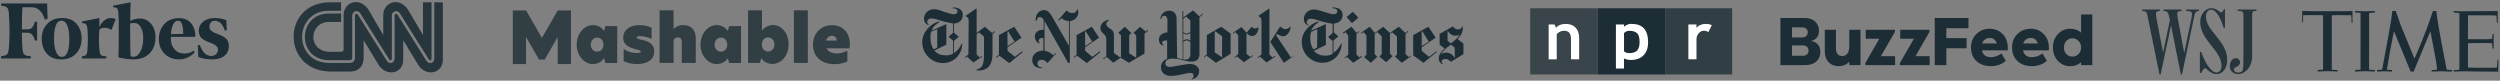 <svg width="1209" height="39" viewBox="0 0 1209 39" fill="none" xmlns="http://www.w3.org/2000/svg">
<rect x="0" y="0" width="1209" height="39" fill="#808080" stroke="none"/>
<g clip-path="url(#clip0_40_47)">
<path d="M1158.61 5.309C1158.61 5.309 1157.54 5.332 1156.92 5.321C1156.89 5.584 1156.6 7.969 1156.34 9.888C1156.04 11.663 1153.71 24.832 1152.92 28.774C1152.71 29.964 1152.06 33.327 1152 33.663C1151.26 33.753 1150.38 33.836 1149.81 33.858C1149.73 33.861 1149.6 33.886 1149.54 33.886V34.569C1149.61 34.566 1149.98 34.595 1150.25 34.584C1150.88 34.563 1152.67 34.477 1153.01 34.477C1154.3 34.477 1155.16 34.563 1156.35 34.587C1156.37 34.587 1156.69 34.586 1156.84 34.568V33.878C1156.74 33.878 1156.61 33.874 1156.53 33.874C1156.19 33.885 1154.95 33.789 1154.32 33.702C1154.4 33.251 1155.49 26.431 1156.02 23.703C1157.02 18.655 1157.71 15.078 1157.71 15.078L1157.9 15.522L1165.8 34.613L1167.24 34.621C1167.24 34.621 1168.07 32.553 1169.04 30.235C1169.07 30.18 1169.14 30.014 1169.24 29.776C1170.26 27.369 1175.35 15.148 1175.35 15.148C1175.35 15.148 1175.4 15.368 1175.48 15.762C1175.96 18.157 1177.6 26.789 1177.95 28.872C1178.11 29.943 1178.27 31.029 1178.36 31.666C1178.49 32.568 1178.57 33.45 1178.57 33.703C1178.41 33.711 1176.8 33.858 1176.19 33.885C1176.11 33.882 1175.94 33.89 1175.94 33.892V34.586C1176.15 34.586 1176.36 34.596 1176.58 34.591C1177.82 34.567 1179.02 34.468 1180.26 34.469C1181.66 34.47 1183.92 34.594 1185.38 34.603C1185.54 34.603 1185.83 34.589 1185.83 34.589V33.887C1185.75 33.886 1185.38 33.868 1185.25 33.858C1184.6 33.806 1183.5 33.703 1183.22 33.684C1183.22 33.684 1183.04 32.676 1182.8 31.511C1181.86 26.852 1179.15 12.691 1178.74 9.207C1178.6 8.009 1178.2 5.32 1178.2 5.32L1176.57 5.319C1176.57 5.319 1175.74 7.734 1174.99 9.936C1174.47 11.441 1173.77 13.298 1173.23 14.722C1170.59 21.759 1167.63 28.317 1167.63 28.317C1167.63 28.317 1161.33 13.089 1161 12.208C1160.66 11.327 1158.61 5.309 1158.61 5.309ZM1113.35 5.315L1113.36 6.925L1113.34 10.845L1113.76 10.832L1113.8 7.346C1113.8 7.346 1116.1 7.326 1116.39 7.327L1120.68 7.329L1123.44 7.343L1123.44 31.586L1123.45 33.68L1123.39 33.688C1123.02 33.717 1121.6 33.805 1121.03 33.826C1120.9 33.83 1120.82 33.834 1120.8 33.832L1120.81 34.541C1120.91 34.547 1121.19 34.553 1121.23 34.552C1122.59 34.534 1124.43 34.414 1125.73 34.416C1127.06 34.416 1128.92 34.547 1130.08 34.561C1130.19 34.561 1130.33 34.55 1130.44 34.55V33.885L1130.3 33.886C1129.93 33.884 1127.89 33.752 1127.68 33.724C1127.67 33.398 1127.64 31.828 1127.64 31.793L1127.65 7.34L1129.75 7.334L1135.24 7.338L1137.07 7.363C1137.09 7.496 1137.18 9.262 1137.18 9.31C1137.17 9.438 1137.25 10.754 1137.24 11.078L1137.68 11.083L1137.65 7.118L1137.67 5.335C1136.05 5.38 1131.94 5.436 1125.56 5.432C1120.08 5.429 1114.81 5.382 1113.35 5.315ZM1138.91 5.322L1138.92 6.016C1139.14 6.028 1140.41 6.142 1140.72 6.158C1140.97 6.188 1141.31 6.22 1141.56 6.244C1141.56 6.466 1141.56 8 1141.57 8.606C1141.61 14.344 1141.57 27.026 1141.56 31.514C1141.55 32.811 1141.55 33.647 1141.55 33.647C1141.39 33.695 1141.04 33.712 1140.66 33.739C1140.33 33.761 1139.17 33.86 1138.91 33.866V34.56C1139.02 34.56 1139.22 34.583 1139.33 34.582C1140.65 34.582 1142.48 34.417 1143.83 34.418C1145.19 34.419 1147.01 34.587 1148.09 34.587L1148.08 34.588C1148.17 34.589 1148.4 34.565 1148.49 34.565V33.871H1148.4C1148.35 33.862 1146.97 33.803 1146.63 33.767C1146.46 33.756 1145.69 33.689 1145.68 33.663C1145.68 33.65 1145.68 33.442 1145.68 33.096C1145.68 32.767 1145.68 32.221 1145.68 31.629C1145.68 27.103 1145.7 13.66 1145.7 8.521C1145.7 7.528 1145.7 6.721 1145.7 6.288C1146 6.269 1147.22 6.14 1147.66 6.101C1147.67 6.099 1148.25 6.066 1148.49 6.051V5.327C1147 5.327 1145.03 5.445 1143.57 5.444C1142.05 5.443 1140.18 5.322 1138.91 5.322ZM1207.9 5.341C1207.9 5.341 1207.74 5.342 1207.45 5.343C1206.45 5.347 1203.9 5.366 1200.92 5.383C1199.08 5.393 1197.65 5.408 1195.76 5.407C1194.44 5.423 1192.58 5.475 1191.44 5.473C1189.61 5.47 1188.12 5.356 1187.31 5.352C1186.93 5.351 1186.71 5.365 1186.61 5.359C1186.61 5.368 1186.61 6.044 1186.61 6.044C1186.68 6.057 1186.82 6.072 1186.95 6.069C1187.41 6.101 1188.27 6.171 1188.71 6.229C1188.79 6.245 1188.94 6.27 1189.35 6.316C1189.35 6.47 1189.37 8.21 1189.37 9.255C1189.37 10.223 1189.36 31.829 1189.36 31.829C1189.36 31.864 1189.31 33.567 1189.31 33.704C1188.59 33.83 1187.2 33.907 1186.72 33.91H1186.58V34.597C1186.65 34.596 1186.96 34.609 1187.13 34.609C1187.9 34.608 1189.87 34.485 1191.89 34.484C1193.3 34.482 1194.86 34.536 1196.43 34.559C1198.37 34.586 1200.33 34.587 1202.1 34.613C1205.01 34.654 1207.36 34.658 1208.13 34.659C1208.13 34.659 1208.22 29.192 1208.22 28.752L1207.8 28.756C1207.8 29.221 1207.63 30.953 1207.62 31.029C1207.57 31.681 1207.51 32.364 1207.47 32.7C1207.47 32.7 1207.26 32.717 1207.16 32.715C1206.69 32.706 1205.16 32.762 1205.13 32.762L1198.32 32.765L1193.54 32.684L1193.51 31.34L1193.51 20.905C1194.36 20.876 1195.66 20.83 1196.45 20.831C1197.13 20.833 1198.71 20.794 1199.6 20.796C1201.76 20.8 1203.68 20.814 1203.83 20.819C1204.18 20.829 1204.85 20.851 1205.1 20.867C1205.1 20.959 1205.13 21.102 1205.14 21.143C1205.26 21.942 1205.34 22.495 1205.42 23.28C1205.43 23.35 1205.44 23.419 1205.45 23.483H1205.94C1205.94 23.483 1205.95 23.203 1205.95 23.028C1205.94 22.413 1205.9 21.186 1205.9 19.826C1205.9 18.883 1205.95 17.442 1205.96 16.749C1205.96 16.561 1205.94 16.428 1205.94 16.375L1205.49 16.383C1205.49 16.533 1205.45 16.754 1205.45 16.754C1205.41 17.271 1205.27 17.931 1205.15 18.628C1205.12 18.715 1205.1 18.836 1205.1 18.836C1205.05 18.853 1203.64 18.929 1203.51 18.928C1203.47 18.928 1201.42 18.986 1201.38 18.986L1193.51 18.956L1193.52 7.45C1193.52 7.45 1194.52 7.414 1194.8 7.416C1195.94 7.416 1197.78 7.405 1199.66 7.408C1202.42 7.411 1205.09 7.429 1205.1 7.433C1205.11 7.441 1205.93 7.452 1205.94 7.466C1205.96 7.482 1206.98 7.513 1207.23 7.521C1207.23 7.521 1207.25 7.607 1207.27 7.714C1207.38 8.928 1207.47 10.368 1207.51 10.879L1207.52 11.083L1207.94 11.082C1207.94 10.335 1207.9 8.047 1207.89 6.592C1207.89 6.124 1207.9 5.743 1207.9 5.527V5.341Z" fill="#1D2D35"/>
</g>
<g clip-path="url(#clip1_40_47)">
<path d="M172.216 1.001C169.016 0.953 166.175 3.516 166.175 7.225V23.927C166.179 24.529 165.725 25.062 165.066 25.062H159.795C148.391 25.075 149.41 10.619 159.117 10.605C163.433 10.599 164.941 10.605 164.941 10.605V6.555H158.91C155.131 6.561 152.27 7.986 150.346 10.112C148.422 12.237 147.436 15.068 147.438 17.881C147.439 20.589 148.372 23.4 150.319 25.53C152.267 27.66 155.228 29.117 159.321 29.117H169.268C169.844 29.117 170.331 28.634 170.331 28.072V7.666C170.325 6.599 170.883 5.741 171.782 5.457H171.782C172.653 5.182 173.61 5.54 174.187 6.353L174.19 6.356L174.192 6.36C175.59 8.629 179.083 14.196 182.238 19.214C183.816 21.723 185.309 24.096 186.414 25.85C186.966 26.727 187.422 27.45 187.742 27.959C188.06 28.463 188.236 28.744 188.256 28.775C188.489 29.101 188.781 29.224 189.025 29.147H189.026L189.026 29.147C189.164 29.105 189.273 29.008 189.355 28.849C189.436 28.69 189.484 28.469 189.484 28.204V7.669C189.481 6.605 190.036 5.745 190.938 5.463C191.804 5.188 192.764 5.545 193.335 6.359L193.337 6.362L193.339 6.366C194.74 8.634 198.235 14.2 201.39 19.219C204.545 24.234 207.365 28.708 207.409 28.778C207.409 28.778 207.409 28.778 207.409 28.778C207.637 29.102 207.949 29.231 208.209 29.15C208.349 29.106 208.462 29.007 208.546 28.848C208.63 28.689 208.68 28.47 208.68 28.207V1.127V1.126H204.554V16.939C204.554 16.939 202 12.648 197.645 5.241C193.384 -2.015 185.344 0.984 185.34 7.228V16.936C185.34 16.936 182.847 12.642 178.495 5.235C176.763 2.289 174.405 1.033 172.216 1.001ZM159.656 1.126C135.95 1.123 136.175 34.581 159.975 34.596H169.274C173.276 34.599 175.846 32.247 175.843 27.913V19.439C175.843 19.439 181.059 28.005 183.106 31.359C186.588 37.06 195.014 35.939 194.993 28.817V19.445C194.993 19.445 200.209 28.008 202.258 31.366C205.741 37.066 214.168 35.944 214.146 28.82V1.126H210.027V28.207V28.207C210.03 29.487 209.306 30.202 208.616 30.418L208.616 30.418C207.774 30.684 206.859 30.328 206.289 29.521L206.287 29.518L206.285 29.515C206.168 29.329 195.005 11.62 192.214 7.096C191.983 6.77 191.643 6.636 191.343 6.731C191.03 6.83 190.831 7.158 190.831 7.668V28.201V28.201C190.835 29.486 190.123 30.199 189.436 30.418L189.435 30.418L189.435 30.419C188.606 30.677 187.705 30.322 187.139 29.514L187.138 29.512L187.136 29.511C187.114 29.476 186.934 29.19 186.612 28.68C186.29 28.169 185.833 27.444 185.279 26.565C184.171 24.808 182.677 22.433 181.098 19.924C177.944 14.907 174.458 9.352 173.064 7.09C172.833 6.765 172.491 6.633 172.189 6.728V6.728C171.873 6.827 171.673 7.155 171.676 7.661V7.662V28.072C171.676 29.381 170.592 30.449 169.268 30.449H159.321C154.795 30.449 151.481 28.821 149.307 26.434C147.132 24.046 146.097 20.906 146.093 17.881C146.09 14.742 147.188 11.583 149.341 9.203C151.495 6.824 154.708 5.229 158.907 5.223H158.907H164.941V1.126H159.656Z" fill="#1D2D35" fill-opacity="0.9"/>
</g>
<g clip-path="url(#clip2_40_47)">
<path d="M269.711 5.055L262.063 18.357L254.415 5.055H254.387H248V30.973H254.387V17.89L259.706 27.125L260.665 28.774H263.461L264.667 26.63L269.711 17.89V30.973H276.099V5.055H269.711Z" fill="#1D2D35" fill-opacity="0.8"/>
<path d="M291.834 21.573C291.834 19.622 290.6 18.165 288.819 18.165C286.954 18.165 285.693 19.759 285.693 21.573C285.693 23.469 286.954 24.981 288.819 24.981C290.6 24.981 291.834 23.524 291.834 21.573ZM278.895 21.628C278.895 15.966 282.76 12.146 286.68 12.146C289.394 12.146 291.121 13.548 292.136 14.949L292.766 12.641H298.495V30.478H292.766L292.136 28.169C291.121 29.598 289.394 30.973 286.68 30.973C282.76 31 278.895 27.18 278.895 21.628Z" fill="#1D2D35" fill-opacity="0.8"/>
<path d="M315.108 13.41V18.852C313.847 18.137 311.544 17.478 309.598 17.478C308.474 17.478 307.871 17.698 307.871 18.137C307.871 18.577 308.501 18.852 310.228 19.237C313.299 19.896 316.369 20.996 316.369 24.871C316.369 28.609 313.436 30.973 308.09 30.973C305.349 30.973 303.101 30.34 301.593 29.516V23.689C303.211 24.761 305.157 25.641 307.789 25.641C309.104 25.641 309.872 25.421 309.872 24.926C309.872 24.349 308.913 24.156 306.774 23.607C304.033 22.892 301.374 21.546 301.374 18.192C301.374 14.702 304.225 12.146 309.269 12.146C311.38 12.146 313.628 12.613 315.108 13.41Z" fill="#1D2D35" fill-opacity="0.8"/>
<path d="M325.744 14.015C326.731 12.97 328.376 12.118 330.322 12.118C334.105 12.118 336.463 14.427 336.463 18.44V30.423H329.692V20.199C329.692 18.742 329.061 18.11 327.828 18.11C326.539 18.11 325.744 18.962 325.744 20.089V30.395H318.973V5H325.744V14.015Z" fill="#1D2D35" fill-opacity="0.8"/>
<path d="M351.705 21.573C351.705 19.622 350.471 18.165 348.689 18.165C346.825 18.165 345.564 19.759 345.564 21.573C345.564 23.469 346.825 24.981 348.689 24.981C350.471 24.981 351.705 23.524 351.705 21.573ZM338.766 21.628C338.766 15.966 342.631 12.146 346.551 12.146C349.265 12.146 350.992 13.548 352.006 14.949L352.637 12.641H358.366V30.478H352.637L352.006 28.169C350.992 29.598 349.265 30.973 346.551 30.973C342.631 31 338.766 27.18 338.766 21.628Z" fill="#1D2D35" fill-opacity="0.8"/>
<path d="M368.427 21.518C368.427 23.497 369.661 24.926 371.442 24.926C373.279 24.926 374.54 23.442 374.54 21.546C374.54 19.677 373.279 18.11 371.415 18.11C369.633 18.11 368.427 19.567 368.427 21.518ZM368.482 14.839C369.496 13.328 371.58 12.118 373.773 12.118C377.857 12.118 381.339 15.801 381.339 21.518C381.339 27.235 377.556 30.918 373.471 30.918C370.894 30.918 369.112 29.516 368.125 28.114L367.495 30.423H361.766V5H368.509L368.482 14.839Z" fill="#1D2D35" fill-opacity="0.8"/>
<path d="M390.659 5H383.916V30.423H390.659V5Z" fill="#1D2D35" fill-opacity="0.8"/>
<path d="M404.64 19.622C404.613 18.385 403.79 17.313 402.337 17.313C401.022 17.313 399.925 18.192 399.459 19.622H404.64ZM410.836 23.359H399.706C400.555 25.063 402.502 25.86 404.613 25.86C406.532 25.86 408.231 25.228 409.794 24.541V29.708C407.957 30.588 405.901 31.027 403.653 31.027C396.855 31.027 393.154 27.015 393.154 21.628C393.154 16.049 397.129 12.173 402.365 12.173C407.107 12.173 410.973 15.334 410.973 21.326C411 21.985 410.945 22.672 410.836 23.359Z" fill="#1D2D35" fill-opacity="0.8"/>
</g>
<path d="M62.981 10.111C62.981 6.889 63.037 3.889 63.204 1.111L54.699 2.722V3.5L55.533 3.611C56.144 3.667 56.533 3.889 56.756 4.222C56.978 4.611 57.145 5.167 57.256 6C57.367 7.611 57.478 11.278 57.423 17.056C57.423 22.778 57.367 26.389 57.256 27.778C60.313 28.444 62.703 28.722 64.482 28.722C67.818 28.722 70.43 27.778 72.32 25.833C74.21 23.944 75.211 21.278 75.211 18C75.211 15.389 74.488 13.222 73.043 11.5C71.598 9.778 69.763 8.944 67.595 8.944C66.15 8.944 64.649 9.333 62.981 10.111ZM63.148 27.222C63.037 25.444 62.926 20.111 62.926 11.389C63.426 11.222 64.093 11.111 64.927 11.111C66.261 11.111 67.317 11.778 68.096 13.167C68.874 14.556 69.263 16.222 69.263 18.333C69.263 20.944 68.818 23.056 67.929 24.833C67.039 26.556 65.928 27.444 64.538 27.444C64.093 27.333 63.648 27.278 63.148 27.222ZM22.791 1.667H0.556V2.778L1.723 2.889C2.613 3.056 3.224 3.389 3.613 3.889C4.002 4.444 4.225 5.333 4.28 6.556C4.725 12.556 4.725 18.167 4.28 23.333C4.169 24.556 3.947 25.444 3.613 26C3.224 26.556 2.613 26.889 1.723 27L0.556 27.167V28.278H14.898V27.167L13.397 27.056C13.03 27.025 12.674 26.921 12.35 26.749C12.025 26.577 11.738 26.341 11.507 26.056C11.118 25.5 10.895 24.611 10.84 23.389C10.673 21.167 10.562 18.611 10.562 15.778L13.563 15.833C15.176 15.889 16.287 17.111 16.843 19.556H17.955V10.5H16.843C16.287 12.889 15.231 14.111 13.563 14.167L10.562 14.222C10.562 9.222 10.673 5.667 10.84 3.5H15.231C18.344 3.5 20.456 5.5 21.679 9.5L23.014 9.111L22.791 1.667ZM20.178 18.778C20.178 21.667 21.012 24.056 22.624 25.944C24.236 27.833 26.627 28.722 29.628 28.722C32.63 28.722 35.076 27.778 36.855 25.833C38.634 23.944 39.468 21.556 39.468 18.667C39.468 15.778 38.634 13.389 37.022 11.5C35.41 9.611 33.019 8.722 30.018 8.722C27.016 8.722 24.57 9.667 22.791 11.611C21.012 13.5 20.178 15.889 20.178 18.778ZM32.575 12.444C33.242 14.056 33.52 16.167 33.52 18.722C33.52 24.611 32.297 27.5 29.907 27.5C28.683 27.5 27.738 26.667 27.072 25C26.404 23.333 26.127 21.222 26.127 18.722C26.127 12.889 27.349 10 29.74 10C30.963 9.944 31.908 10.778 32.575 12.444ZM79.547 25.944C81.381 27.778 83.716 28.722 86.495 28.722C88.219 28.722 89.719 28.389 91.053 27.667C92.388 27 93.444 26.167 94.166 25.167L93.611 24.5C92.388 25.444 90.998 25.889 89.386 25.889C87.162 25.889 85.439 25.167 84.272 23.667C83.049 22.167 82.493 20.278 82.604 17.833H94.5C94.5 15.167 93.833 13 92.443 11.278C91.053 9.611 89.108 8.778 86.606 8.778C83.493 8.778 81.103 9.778 79.38 11.722C77.657 13.667 76.823 16.056 76.823 18.889C76.823 21.778 77.712 24.111 79.547 25.944ZM83.66 12C84.272 10.667 85.05 10 86.106 10C87.774 10 88.608 12.111 88.608 16.389L82.715 16.5C82.771 14.833 83.049 13.333 83.66 12ZM109.453 9.778C107.952 9.111 106.062 8.722 103.783 8.722C101.449 8.722 99.614 9.333 98.224 10.5C96.835 11.667 96.112 13.111 96.112 14.833C96.112 16.333 96.557 17.5 97.391 18.333C98.224 19.167 99.558 19.889 101.282 20.5C102.838 21.056 103.95 21.611 104.506 22.111C105.062 22.667 105.395 23.278 105.395 24.111C105.395 24.889 105.117 25.611 104.506 26.167C103.95 26.778 103.172 27.056 102.171 27.056C99.725 27.056 97.891 25.278 96.612 21.722L95.667 22L95.89 27.556C97.891 28.333 100.114 28.722 102.56 28.722C105.117 28.722 107.063 28.167 108.508 27C109.954 25.889 110.676 24.278 110.676 22.278C110.676 20.944 110.343 19.833 109.62 19C108.897 18.167 107.73 17.444 106.062 16.778C104.228 16.111 102.949 15.5 102.282 14.944C101.615 14.389 101.282 13.722 101.282 12.889C101.282 12.056 101.504 11.389 102.004 10.833C102.505 10.278 103.116 10.056 103.894 10.056C106.118 10.056 107.73 11.667 108.731 14.833L109.676 14.556L109.453 9.778ZM55.977 9.278C55.199 8.889 54.365 8.722 53.42 8.722C52.475 8.722 51.53 9.111 50.474 9.889C49.418 10.667 48.64 11.722 48.028 13.167L48.084 8.722L39.634 10.389V11.167L40.468 11.222C41.524 11.333 42.136 12.167 42.247 13.667C42.581 17.111 42.581 20.778 42.247 24.667C42.136 26.167 41.524 26.944 40.468 27.111L39.634 27.222V28.278H51.419V27.222L49.918 27.111C48.862 27 48.251 26.167 48.139 24.667C47.806 21.444 47.75 18 48.028 14.444C48.362 13.889 49.084 13.556 50.196 13.444C51.308 13.333 52.587 13.667 53.921 14.444L55.977 9.278Z" fill="#1D2D35"/>
<g clip-path="url(#clip3_40_47)">
<path d="M875.927 19.858C877.102 19.95 878.124 20.45 878.998 21.354C879.866 22.264 880.303 23.509 880.303 25.097C880.303 27.045 879.66 28.599 878.369 29.758C877.078 30.913 875.226 31.495 872.803 31.495H861V8.703H872.775C874.857 8.703 876.522 9.271 877.779 10.406C879.036 11.541 879.66 13.047 879.66 14.928C879.66 16.356 879.266 17.492 878.475 18.329C877.683 19.166 876.834 19.632 875.932 19.724V19.858H875.927ZM866.599 18.122H871.484C872.319 18.122 872.986 17.891 873.485 17.424C873.984 16.958 874.233 16.342 874.233 15.572C874.233 14.87 873.988 14.302 873.504 13.869C873.019 13.436 872.415 13.225 871.69 13.225H866.599V18.122ZM871.825 26.968C872.707 26.968 873.389 26.742 873.878 26.29C874.363 25.838 874.607 25.212 874.607 24.419C874.607 23.668 874.358 23.077 873.859 22.634C873.36 22.192 872.717 21.97 871.925 21.97H866.599V26.968H871.825ZM899.74 31.49H894.313V29.859C892.955 31.288 891.214 32 889.088 32C887.097 32 885.499 31.346 884.285 30.042C883.076 28.738 882.472 27.021 882.472 24.89V14.418H887.865V23.736C887.865 24.731 888.138 25.544 888.68 26.17C889.222 26.795 889.923 27.103 890.782 27.103C891.89 27.103 892.754 26.713 893.378 25.929C894.001 25.145 894.308 23.952 894.308 22.341V14.418H899.735V31.49H899.74ZM916.457 31.49H902.086V30.465L908.842 18.738H902.254V14.418H916.375V15.442L909.619 27.17H916.457V31.49ZM933.173 31.49H918.803V30.465L925.559 18.738H918.966V14.418H933.087V15.442L926.331 27.17H933.168V31.49H933.173ZM941.244 18.43H951.06V23.327H941.244V31.49H935.644V8.703H951.963V13.634H941.244V18.43ZM990.832 24.346H978.347C978.669 26.463 980.247 27.646 982.637 27.646C984.518 27.646 986.375 26.906 987.766 25.833L989.848 29.451C987.944 31.091 985.473 32 982.637 32C976.927 32 973.021 28.512 973.021 22.951C973.021 20.32 973.895 18.155 975.632 16.453C977.373 14.75 979.508 13.903 982.042 13.903C984.508 13.903 986.576 14.73 988.251 16.385C989.925 18.04 990.784 20.229 990.827 22.951V24.346H990.832ZM979.84 19.041C979.163 19.517 978.698 20.176 978.448 21.013H985.473C985.223 20.128 984.796 19.459 984.182 19.007C983.572 18.555 982.858 18.329 982.047 18.329C981.255 18.329 980.521 18.564 979.84 19.041ZM970.982 24.346H958.498C958.819 26.463 960.398 27.646 962.787 27.646C964.668 27.646 966.525 26.906 967.916 25.833L969.999 29.451C968.094 31.091 965.623 32 962.787 32C957.077 32 953.172 28.512 953.172 22.951C953.172 20.32 954.045 18.155 955.782 16.453C957.524 14.75 959.659 13.903 962.192 13.903C964.658 13.903 966.726 14.73 968.401 16.385C970.075 18.04 970.934 20.229 970.977 22.951V24.346H970.982ZM959.99 19.041C959.313 19.517 958.848 20.176 958.598 21.013H965.623C965.373 20.128 964.946 19.459 964.332 19.007C963.723 18.555 963.008 18.329 962.197 18.329C961.4 18.329 960.666 18.564 959.99 19.041ZM1011.83 31.49H1006.41V30.129C1005.02 31.375 1003.26 32 1001.11 32C998.806 32 996.844 31.153 995.227 29.465C993.61 27.776 992.799 25.602 992.799 22.951C992.799 20.32 993.61 18.155 995.227 16.453C996.844 14.75 998.806 13.903 1001.11 13.903C1003.26 13.903 1005.03 14.528 1006.41 15.774V7H1011.83V31.49ZM1005.17 26.136C1005.99 25.309 1006.41 24.25 1006.41 22.956C1006.41 21.686 1005.99 20.633 1005.17 19.791C1004.34 18.954 1003.36 18.531 1002.23 18.531C1001.03 18.531 1000.05 18.944 999.281 19.772C998.514 20.599 998.13 21.657 998.13 22.951C998.13 24.265 998.514 25.333 999.281 26.151C1000.05 26.968 1001.03 27.377 1002.23 27.377C1003.36 27.377 1004.34 26.963 1005.17 26.136Z" fill="#1D2D35" fill-opacity="0.996"/>
</g>
<g clip-path="url(#clip4_40_47)">
<path d="M772.638 36V4H740V36H772.638Z" fill="#1D2D35" fill-opacity="0.7"/>
<path d="M805.43 36V4H772.638V36H805.43Z" fill="#1D2D35"/>
<path d="M837.684 36V4H805.43V36H837.684Z" fill="#1D2D35" fill-opacity="0.8"/>
<path d="M759.735 28.673V18.983C759.735 17.557 759.466 16.517 758.908 15.842C758.351 15.168 757.467 14.86 756.217 14.86C755.564 14.879 754.949 15.053 754.372 15.342C753.776 15.611 753.238 16.035 752.834 16.555V28.693H748.932V11.835H751.758L752.488 13.415C753.545 12.182 755.122 11.566 757.217 11.566C759.216 11.566 760.792 12.163 761.945 13.357C763.099 14.552 763.675 16.228 763.675 18.366V28.693L759.735 28.673Z" fill="white"/>
<path d="M788.721 29.001C791.277 29.001 793.315 28.25 794.795 26.766C796.275 25.283 797.025 23.163 797.025 20.408C797.025 14.494 794.353 11.546 788.99 11.546C787.645 11.508 786.337 12.009 785.376 12.953V11.835H781.455V33.143H785.357V28.269C786.414 28.77 787.568 29.02 788.721 29.001ZM787.856 14.899C789.663 14.899 790.951 15.303 791.739 16.112C792.527 16.921 792.911 18.328 792.911 20.312C792.911 22.181 792.508 23.529 791.739 24.396C790.951 25.263 789.663 25.687 787.856 25.687C786.953 25.706 786.068 25.398 785.376 24.82V15.997C786.011 15.303 786.914 14.918 787.856 14.899Z" fill="white"/>
<path d="M826.165 15.515C825.473 15.072 824.685 14.841 823.877 14.86C822.974 14.86 822.167 15.264 821.475 16.093C820.763 16.941 820.379 18.02 820.417 19.118V28.673H816.496V11.835H820.417V13.454C821.513 12.201 822.955 11.566 824.781 11.566C826.107 11.566 827.126 11.777 827.837 12.182L826.165 15.515Z" fill="white"/>
</g>
<g clip-path="url(#clip5_40_47)">
<path fill-rule="evenodd" clip-rule="evenodd" d="M1049.37 9.695C1048.5 5.573 1048.23 5.41 1046.28 5.302V4.597H1055V5.302C1052.61 5.519 1052.56 5.519 1053.43 10.346L1056.29 25.587L1059.7 9.207C1060.41 5.844 1060.14 5.519 1057.92 5.356L1057.21 5.302V4.597H1063.44V5.302C1061.54 5.464 1061.54 5.953 1060.79 9.532L1055.21 36H1054.67L1049.91 12.298L1044.88 36H1044.33L1038.65 8.231C1038.16 5.79 1038.06 5.41 1036 5.302V4.597H1044.5V5.302C1042.33 5.519 1042.28 5.736 1043.14 10.346L1046.07 25.478L1049.37 9.695ZM1072.04 35.837C1068.96 35.837 1067.12 32.963 1066.41 32.963C1065.66 32.963 1064.79 34.59 1064.52 35.295H1063.87V25.098H1064.52C1066.41 30.685 1069.44 35.078 1071.93 35.078C1073.4 35.078 1074.32 33.722 1074.32 31.715C1074.32 24.339 1064.03 19.566 1064.03 10.508C1064.03 6.82 1066.63 3.946 1069.44 3.946C1071.99 3.946 1073.4 6.007 1074.21 6.007C1074.64 6.007 1074.96 5.681 1075.51 4.38H1075.99V13.492H1075.34C1074.15 9.098 1071.72 4.651 1069.34 4.651C1067.88 4.651 1066.79 6.007 1066.79 8.014C1066.79 15.119 1077.08 19.62 1077.08 29.003C1077.13 32.908 1074.75 35.837 1072.04 35.837ZM1082.7 35.837C1079.56 35.837 1078.32 33.885 1078.32 31.986C1078.32 30.088 1079.46 28.136 1081.19 28.136C1083.03 28.136 1083.79 29.98 1082.92 31.281C1082.22 32.42 1080.32 32.529 1080.32 33.397C1080.32 34.753 1081.46 35.078 1082.38 35.078C1085.08 35.078 1084.92 33.397 1084.92 27.648V7.308C1084.92 5.681 1084.54 5.302 1082.81 5.302H1082.16V4.597H1091.2V5.302H1090.44C1089.52 5.302 1089.14 5.681 1089.14 7.363V27.268C1089.14 32.854 1085.14 35.837 1082.7 35.837Z" fill="#1D2D35" fill-opacity="0.9"/>
</g>
<path d="M465.618 7.176C465.618 4.296 462.917 3.576 460.785 3.576V4.008C462.064 4.008 463.059 4.44 463.059 5.448C463.059 6.024 462.633 6.888 461.354 6.888C460.358 6.888 458.226 6.312 456.662 5.736C454.814 5.016 453.108 4.44 451.686 4.44C448.843 4.44 446.853 6.6 446.853 9.048C446.853 11.208 448.417 11.928 448.985 12.216L449.128 11.928C448.843 11.64 448.417 11.352 448.417 10.488C448.417 9.912 448.985 8.904 450.407 8.904C451.686 8.904 453.392 9.48 455.667 10.2C457.657 10.776 459.79 11.208 460.927 11.352V15.816L458.795 17.688V17.832L460.927 19.704V25.896C459.79 26.616 458.51 26.76 457.373 26.76C455.241 26.76 453.392 26.184 451.829 24.456L457.657 21.576V11.64L450.549 14.808C451.118 12.936 452.682 11.64 454.245 10.776L454.103 10.344C449.838 11.496 446 15.528 446 20.424C446 26.184 450.691 30.504 455.951 30.504C461.638 30.504 465.334 25.896 465.334 21.144H465.05C464.197 23.016 462.917 24.744 461.354 25.608V19.704L463.628 17.832V17.688L461.354 15.816V11.352C463.486 11.352 465.618 9.912 465.618 7.176ZM453.25 23.016L451.544 23.88C450.549 22.584 449.981 20.856 449.981 18.408C449.981 17.4 449.981 16.248 450.265 15.384L453.25 14.088V23.016ZM468.319 26.328L466.471 27.768L466.756 28.056L467.609 27.336L470.736 30.216L475.001 27.336L474.859 27.048L473.722 27.768L472.3 26.328V16.536L473.437 15.672L475.854 17.688V26.472C475.854 31.944 474.717 32.808 472.3 33.672V34.104C476.281 34.248 479.977 32.952 479.977 25.896V16.392L481.256 15.384L480.972 15.096L479.835 15.96L476.281 12.936L472.3 15.96V4.152H472.016L467.04 7.608V7.896C467.609 8.184 468.462 8.472 468.462 10.056L468.319 26.328ZM494.335 24.744L490.781 27.48L487.227 24.6V22.872L493.909 18.264V18.12L490.497 12.936L483.104 16.968V26.472L481.683 27.624L481.967 27.912L483.246 26.904L488.08 30.504L494.477 25.32L494.335 24.744ZM487.227 22.296V15.24L487.511 15.096L490.639 20.136L487.227 22.296ZM521.488 5.88C521.488 5.448 521.346 5.016 521.204 4.584H520.919C520.493 5.736 519.924 6.312 518.503 6.312C517.223 6.312 516.37 5.592 515.802 5.016L511.679 9.768L511.963 10.056L513.385 8.76C514.238 9.48 514.949 10.056 516.939 10.2V22.152L508.551 7.608C507.841 6.456 506.845 4.872 504.855 4.872C502.581 4.872 500.59 6.888 500.875 10.056H501.301C501.443 9.192 501.87 8.184 502.865 8.184C503.576 8.184 504.286 8.904 504.713 9.624V14.376C502.154 14.376 500.448 15.528 500.448 17.688C500.448 18.84 501.017 20.568 502.723 21V20.712C502.438 20.424 502.296 20.136 502.296 19.704C502.296 18.984 502.865 18.408 503.86 18.408H504.571V24.456C501.585 24.456 499.169 26.184 499.169 29.064C499.169 31.8 501.443 33.096 504.002 32.952V32.664C502.438 32.52 501.728 31.8 501.728 30.792C501.728 29.496 502.581 28.92 503.718 28.92C504.855 28.92 505.85 29.64 506.561 30.504L510.684 25.896L510.399 25.608L509.404 26.76C507.841 25.32 506.988 24.888 505.139 24.6V10.2L516.512 30.36H517.365V10.2C519.498 10.056 521.488 8.328 521.488 5.88ZM531.866 24.744L528.312 27.48L524.758 24.6V22.872L531.439 18.264V18.12L528.028 12.936L520.635 16.968V26.472L519.214 27.624L519.498 27.912L520.777 26.904L525.611 30.504L532.008 25.32L531.866 24.744ZM524.758 22.296V15.24L525.042 15.096L528.17 20.136L524.758 22.296ZM555.038 14.52L554.043 15.24L551.342 12.936L548.215 15.816L549.494 17.112V27.912L546.082 25.752V16.824L547.219 16.104L543.95 12.936L540.822 15.816L542.102 17.112V27.48L541.675 27.768L538.69 25.608V16.968C538.69 14.952 537.695 14.376 536.557 13.656C535.562 12.936 534.994 12.504 534.994 11.496C534.994 10.632 535.846 10.2 536.273 9.912V9.624C535.136 9.624 532.15 10.776 532.15 13.512C532.15 14.952 532.861 15.528 533.572 16.248C534.283 16.968 534.994 17.544 534.994 18.84V27.192L533.43 28.344L533.714 28.632L535.136 27.48L538.405 30.36L541.959 27.912L545.94 30.36L553.475 25.896V16.248L555.323 14.808L555.038 14.52ZM581.481 6.6L580.059 7.896L576.931 5.016L572.24 8.472V5.304H571.814L571.956 28.632C571.529 28.632 570.25 28.344 569.255 28.056L568.97 8.616C568.97 7.176 567.975 5.16 565.416 5.16C562.857 5.16 561.151 7.176 561.151 9.192H561.578C561.72 8.328 562.146 7.608 562.999 7.608C563.852 7.608 564.563 8.184 564.563 10.056V15.672C562.004 15.816 560.441 17.256 560.441 19.128C560.441 20.28 561.009 22.008 562.715 22.008V21.72C562.146 21.432 562.004 21 562.004 20.712C562.004 19.848 562.715 19.56 563.852 19.56H564.421V28.488C562.289 29.208 561.436 30.792 561.436 32.52C561.436 34.968 563.284 36.696 566.127 36.696C568.117 36.696 569.823 36.408 571.529 35.976C572.951 35.688 574.799 35.256 575.652 35.256C576.789 35.256 577.216 35.832 577.216 36.552C577.216 37.56 576.789 37.992 576.221 38.136V38.424C578.495 37.992 579.917 36.552 579.917 34.392C579.917 32.232 577.784 30.936 575.51 30.936C574.372 30.936 571.956 31.368 570.25 31.656C568.259 32.088 566.269 32.376 565.701 32.376C564.705 32.376 563.568 31.944 563.568 30.504C563.568 29.352 564.563 28.344 566.98 28.344C568.259 28.344 569.823 28.488 571.387 28.92C573.093 29.352 574.657 29.784 576.078 29.784C578.211 29.784 580.059 29.064 580.059 26.04V8.328L581.765 6.888L581.481 6.6ZM575.652 15.384C575.225 15.816 574.657 16.248 573.946 16.248C573.235 16.248 572.524 15.816 572.24 15.384V9.048L573.662 8.04L575.652 9.912V15.384ZM575.652 19.704C575.368 19.416 574.657 18.984 573.946 18.984C573.235 18.984 572.524 19.416 572.24 19.704V15.96C572.524 16.248 573.235 16.68 573.946 16.68C574.657 16.68 575.368 16.248 575.652 15.96V19.704ZM575.652 26.472C575.652 27.624 574.941 28.776 573.377 28.776H572.24V20.28C572.524 19.992 573.235 19.56 573.946 19.56C574.657 19.56 575.225 19.992 575.652 20.28V26.472ZM595.128 16.248L590.579 12.936L583.613 16.968V26.328L582.191 27.48L582.334 27.768L583.471 26.904L588.02 30.36L595.128 26.04V16.248ZM587.451 25.32V14.952L591.005 17.544V27.768L587.451 25.32ZM608.634 13.224H608.349C607.923 13.512 607.496 13.8 607.07 13.8C606.501 13.8 605.79 13.512 605.506 13.08H605.222L602.805 15.816L600.388 13.08L596.123 15.96L596.265 16.248L597.403 15.528L598.824 17.112V26.184L596.976 27.624L597.261 27.912L598.114 27.192L601.525 30.072L605.932 27.048L605.79 26.76L604.511 27.48L602.805 26.04V15.96C603.516 16.68 604.369 17.4 605.364 17.4C607.354 17.544 608.491 15.528 608.634 13.224ZM625.693 27.048L620.859 30.36L614.32 20.28L619.011 12.936H619.296C619.864 13.512 620.717 14.088 621.712 14.088C622.708 14.088 623.418 13.512 623.845 12.936H624.129C623.987 15.816 621.997 17.544 620.575 17.544C619.154 17.544 618.443 16.824 617.59 16.392L617.163 17.112L624.271 27.768L625.693 26.904V27.048ZM610.055 26.328L608.207 27.768L608.491 28.056L609.344 27.336L612.472 30.216L616.737 27.336L616.452 27.048L615.315 27.768L613.894 26.328V4.152H613.751L608.634 7.608V7.896C609.202 8.184 610.055 8.328 610.055 10.056V26.328ZM649.292 7.176C649.292 4.296 646.591 3.576 644.458 3.576V4.008C645.738 4.008 646.733 4.44 646.733 5.448C646.733 6.024 646.306 6.888 645.027 6.888C644.032 6.888 641.899 6.312 640.336 5.736C638.488 5.16 636.782 4.584 635.36 4.584C632.517 4.584 630.527 6.744 630.527 9.192C630.527 11.352 632.09 12.072 632.659 12.36L632.801 12.072C632.375 11.784 631.948 11.496 631.948 10.632C631.948 10.056 632.517 9.048 633.938 9.048C635.218 9.048 636.924 9.624 639.198 10.344C641.189 10.92 643.321 11.352 644.458 11.496V15.96L642.326 17.832V17.976L644.458 19.848V26.04C643.321 26.76 642.042 26.904 640.904 26.904C638.772 26.904 636.924 26.328 635.36 24.6L641.189 21.72V11.64L634.081 14.808C634.791 12.936 636.355 11.64 637.777 10.632L637.635 10.344C633.37 11.496 629.531 15.384 629.531 20.28C629.531 26.04 634.223 30.36 639.483 30.36C645.169 30.36 648.865 25.752 648.865 21H648.581C647.728 22.872 646.449 24.6 644.885 25.464V19.56L647.159 17.688V17.544L645.027 15.672V11.352C647.159 11.352 649.292 9.912 649.292 7.176ZM636.924 23.016L635.218 23.88C634.223 22.584 633.654 20.856 633.654 18.408C633.654 17.4 633.796 16.248 634.081 15.384L637.066 14.088L636.924 23.016ZM654.268 5.736H654.125L651.282 8.184V8.328L653.699 11.064H653.983L656.826 8.616V8.472L654.268 5.736ZM658.532 27.048L657.395 27.768L655.974 26.328V16.392L657.395 15.384L657.111 15.096L656.116 15.96L653.557 12.936L649.434 15.816L649.718 16.248L650.714 15.528L651.993 17.112V26.472L650.145 27.912L650.287 28.2L651.282 27.48L654.41 30.36L658.675 27.48L658.532 27.048ZM682.274 26.904L681.278 27.624L679.715 26.184V16.392L681.136 15.24L680.852 14.952L679.715 15.96L676.445 12.936L672.18 15.96L668.91 12.936L664.93 15.96L662.371 12.936L658.248 15.816L658.39 16.248L659.385 15.528L660.807 17.112V26.472L659.67 27.624L662.939 30.36L666.067 27.48L664.788 26.184V16.392L666.067 15.528L668.199 17.544V26.184L667.062 27.336L670.332 30.072L673.459 27.192L672.18 25.896V16.392L673.317 15.672L675.592 17.688V26.328L674.597 27.336L677.867 30.36L682.274 27.336V26.904ZM694.642 24.744L691.088 27.48L687.534 24.6V22.872L694.215 18.264V18.12L690.803 12.936L683.411 16.968V26.76L688.386 30.36L694.784 25.176L694.642 24.744ZM687.534 22.296V15.24L687.818 15.096L690.945 20.136L687.534 22.296ZM707.578 21L704.877 18.84C706.725 17.256 707.436 15.096 707.436 13.656V12.792H707.152C706.868 13.512 706.299 14.232 705.162 14.232C704.024 14.232 703.314 13.656 702.603 12.792L696.205 16.392V21.576L698.622 23.448C696.205 25.608 695.779 27.048 695.779 28.2C695.779 29.64 696.49 30.648 697.627 31.08L697.769 30.792C697.485 30.504 697.201 30.36 697.201 29.64C697.201 29.208 697.769 28.488 698.906 28.488C700.328 28.488 701.181 29.496 701.608 29.928L707.721 26.184V21H707.578ZM706.015 16.68C705.019 18.408 702.887 20.136 701.608 21L700.044 19.704V14.664C700.612 16.104 702.176 17.256 703.74 17.256C704.735 17.256 705.304 17.112 706.015 16.68ZM703.598 28.2C702.887 26.616 701.181 25.464 699.475 25.464C699.049 25.464 697.911 25.464 696.774 26.184C697.485 25.032 699.333 23.016 701.75 21.576L703.456 23.016L703.598 28.2Z" fill="#1D2D35"/>
<defs>
<clipPath id="clip0_40_47">
<rect width="95.526" height="30" fill="white" transform="translate(1113 5)"/>
</clipPath>
<clipPath id="clip1_40_47">
<rect width="72.146" height="34" fill="white" transform="translate(142 1)"/>
</clipPath>
<clipPath id="clip2_40_47">
<rect width="163" height="26" fill="white" transform="translate(248 5)"/>
</clipPath>
<clipPath id="clip3_40_47">
<rect width="150.833" height="25" fill="white" transform="translate(861 7)"/>
</clipPath>
<clipPath id="clip4_40_47">
<rect width="97.684" height="32" fill="white" transform="translate(740 4)"/>
</clipPath>
<clipPath id="clip5_40_47">
<rect width="55.2" height="32" fill="white" transform="translate(1036 4)"/>
</clipPath>
</defs>
</svg>

